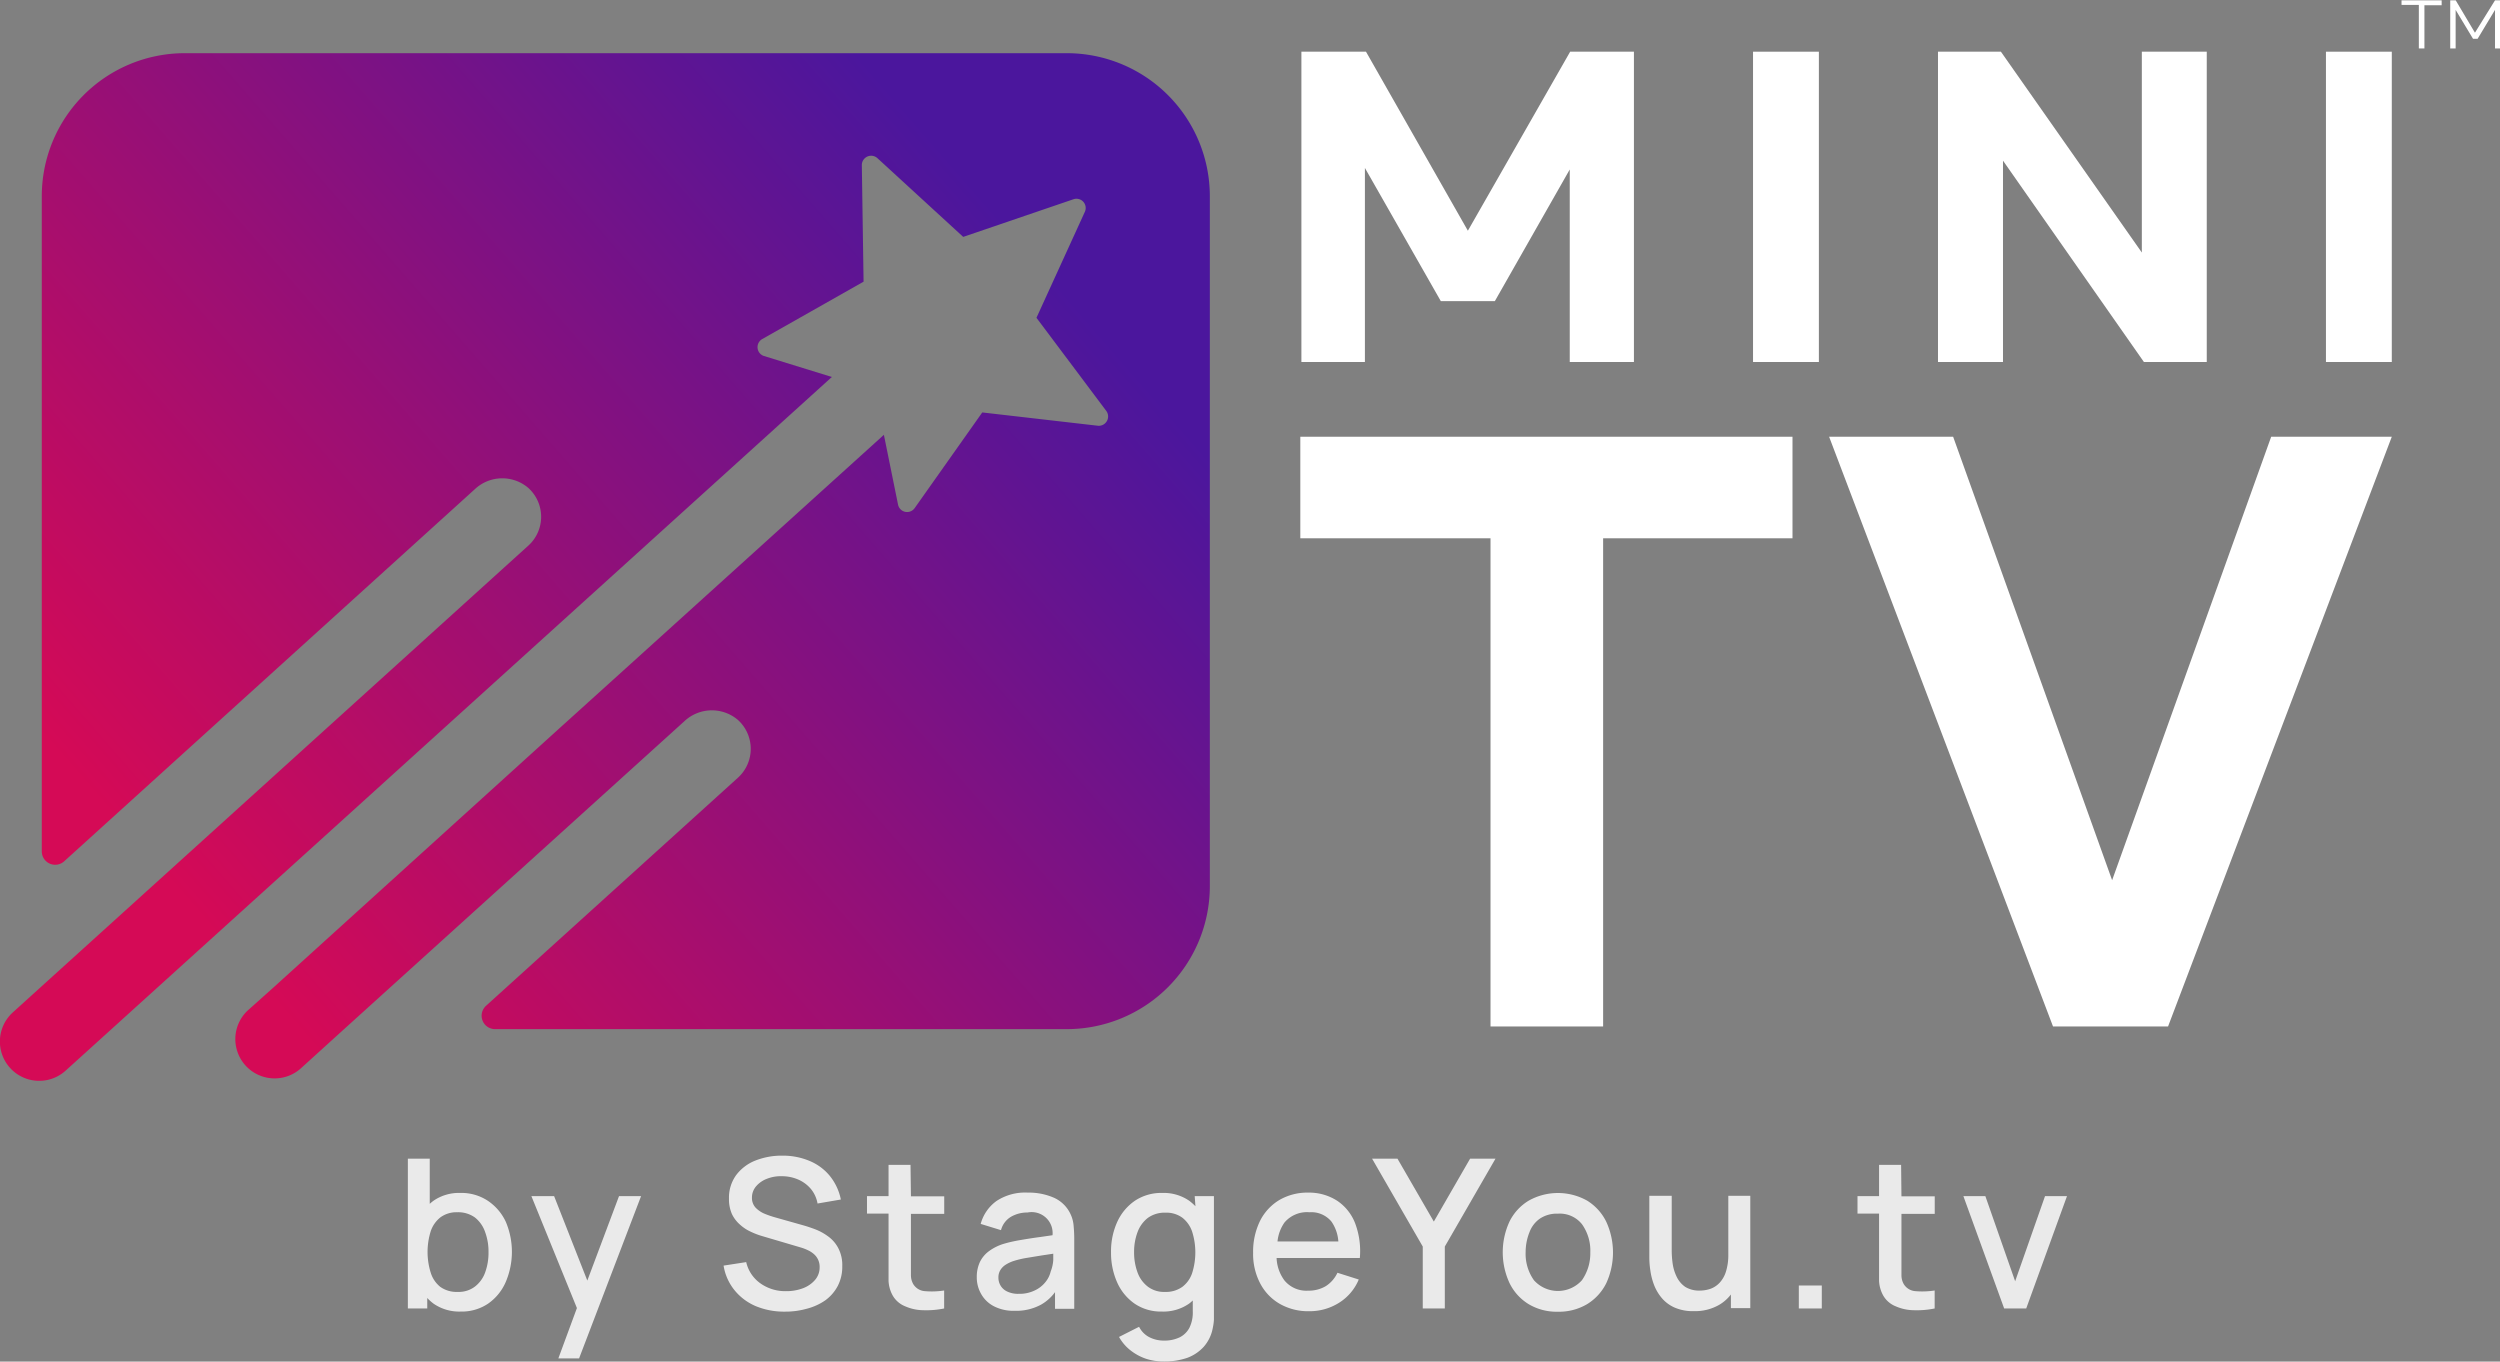 <svg xmlns="http://www.w3.org/2000/svg" xmlns:xlink="http://www.w3.org/1999/xlink" viewBox="0 0 300.35 163.58"><rect x="0" y="0" width="300.35" height="163.58" fill="#808080" stroke="none"/><defs><style>.cls-1{fill:#eaeaea;}.cls-2{fill:#fff;}.cls-3{stroke:#fff;stroke-linecap:round;stroke-miterlimit:10;stroke-width:10px;}.cls-4{fill:url(#linear-gradient);}</style><linearGradient id="linear-gradient" x1="149.55" y1="19.12" x2="24.45" y2="128.03" gradientUnits="userSpaceOnUse"><stop offset="0.09" stop-color="#4b169d"/><stop offset="0.86" stop-color="#d50a56"/></linearGradient></defs><g id="Layer_1" data-name="Layer 1"><path class="cls-1" d="M76.84,147.21a5.74,5.74,0,0,0-3.28-.93,5.4,5.4,0,0,0-3.22.93,5.81,5.81,0,0,0-.46.38v-5.43H67.25v18h2.33V158.9a5.59,5.59,0,0,0,.77.69,5.43,5.43,0,0,0,3.25.94,5.66,5.66,0,0,0,3.26-.93A6.12,6.12,0,0,0,79,157a9.23,9.23,0,0,0,0-7.29A6.17,6.17,0,0,0,76.84,147.21Zm-.3,8.61a3.75,3.75,0,0,1-1.23,1.71,3.22,3.22,0,0,1-2.07.64,3.38,3.38,0,0,1-2.1-.61A3.5,3.5,0,0,1,70,155.87a8.36,8.36,0,0,1,0-5,3.56,3.56,0,0,1,1.18-1.67,3.25,3.25,0,0,1,2-.6,3.45,3.45,0,0,1,2.13.63A3.79,3.79,0,0,1,76.54,151a6.71,6.71,0,0,1,.4,2.4A6.9,6.9,0,0,1,76.54,155.82Z" transform="translate(-18.25 -2.96)"/><polygon class="cls-1" points="70.56 153.85 66.57 143.7 63.84 143.7 69.31 157.15 67.08 163.2 69.57 163.2 77.02 143.7 74.37 143.7 70.56 153.85"/><path class="cls-1" d="M117.67,151.45a6.5,6.5,0,0,0-1.53-.82c-.53-.2-1-.35-1.42-.47l-3.33-.94a11.42,11.42,0,0,1-1.28-.44,3.22,3.22,0,0,1-1.08-.73,1.72,1.72,0,0,1-.44-1.22,2.07,2.07,0,0,1,.5-1.35,3.21,3.21,0,0,1,1.32-.91,4.58,4.58,0,0,1,1.83-.3,4.94,4.94,0,0,1,1.93.41,4.17,4.17,0,0,1,1.5,1.12,3.76,3.76,0,0,1,.8,1.75l2.8-.48a6.56,6.56,0,0,0-1.32-2.83,6.22,6.22,0,0,0-2.4-1.79,8.25,8.25,0,0,0-3.27-.65,8.59,8.59,0,0,0-3.28.59,5.32,5.32,0,0,0-2.31,1.75,4.61,4.61,0,0,0-.86,2.82,4.39,4.39,0,0,0,.36,1.87,4,4,0,0,0,1,1.29,4.94,4.94,0,0,0,1.28.83,8.89,8.89,0,0,0,1.37.52l4.61,1.36a5.51,5.51,0,0,1,.92.36,2.94,2.94,0,0,1,.72.49,2,2,0,0,1,.63,1.52,2.28,2.28,0,0,1-.56,1.54,3.54,3.54,0,0,1-1.47,1,5.6,5.6,0,0,1-2,.34,5.15,5.15,0,0,1-3.06-.92,4.29,4.29,0,0,1-1.73-2.57l-2.72.42a6.26,6.26,0,0,0,1.31,2.95,6.59,6.59,0,0,0,2.56,1.92,8.86,8.86,0,0,0,3.49.66,9.46,9.46,0,0,0,2.64-.35,6.93,6.93,0,0,0,2.21-1,5.05,5.05,0,0,0,1.5-1.72,5,5,0,0,0,.55-2.4,4.37,4.37,0,0,0-.49-2.18A4.05,4.05,0,0,0,117.67,151.45Z" transform="translate(-18.25 -2.96)"/><path class="cls-1" d="M127.64,142.91H125v3.75h-2.59v2.1H125v6.09c0,.73,0,1.39,0,2a4,4,0,0,0,.47,1.7A3,3,0,0,0,127,159.9a5.58,5.58,0,0,0,2.18.47,10.7,10.7,0,0,0,2.5-.21V158a9.68,9.68,0,0,1-2.3.08,1.77,1.77,0,0,1-1.43-.88,2.14,2.14,0,0,1-.26-1c0-.4,0-.87,0-1.41v-6h4v-2.1h-4Z" transform="translate(-18.25 -2.96)"/><path class="cls-1" d="M146.88,148.86a4,4,0,0,0-2-2,7.55,7.55,0,0,0-3.16-.62,6.25,6.25,0,0,0-3.74,1,5,5,0,0,0-1.91,2.76l2.44.75a2.65,2.65,0,0,1,1.24-1.63,3.92,3.92,0,0,1,1.95-.49,2.52,2.52,0,0,1,3,2.73l-1.52.22c-.84.11-1.64.24-2.4.37s-1.44.29-2,.46a5.87,5.87,0,0,0-1.75.89,3.54,3.54,0,0,0-1.07,1.31,4.25,4.25,0,0,0-.36,1.8,4,4,0,0,0,.52,2,3.71,3.71,0,0,0,1.53,1.48,5.15,5.15,0,0,0,2.51.55,6.24,6.24,0,0,0,3.18-.75A5.36,5.36,0,0,0,145,158.2v2h2.31v-8.31a15.78,15.78,0,0,0-.07-1.59A4,4,0,0,0,146.88,148.86Zm-2.4,6.86a3.15,3.15,0,0,1-.64,1.28,3.55,3.55,0,0,1-1.29,1,4.17,4.17,0,0,1-1.91.4,3,3,0,0,1-1.37-.27,1.79,1.79,0,0,1-.8-.7,1.84,1.84,0,0,1-.27-1,1.65,1.65,0,0,1,.25-.91,2,2,0,0,1,.66-.64,4.26,4.26,0,0,1,1-.45,11.13,11.13,0,0,1,1.45-.34l1.83-.3,1.4-.21c0,.23,0,.47,0,.76A4.64,4.64,0,0,1,144.48,155.72Z" transform="translate(-18.25 -2.96)"/><path class="cls-1" d="M161.87,147.88a6.07,6.07,0,0,0-.76-.67,5.4,5.4,0,0,0-3.22-.93,5.72,5.72,0,0,0-3.28.93,6.17,6.17,0,0,0-2.13,2.54,8.54,8.54,0,0,0-.75,3.65,8.7,8.7,0,0,0,.74,3.64,6.14,6.14,0,0,0,2.12,2.56,5.62,5.62,0,0,0,3.25.93,5.41,5.41,0,0,0,3.25-.94,4.31,4.31,0,0,0,.46-.39v1.3a4.14,4.14,0,0,1-.39,1.95,2.66,2.66,0,0,1-1.19,1.18,4.26,4.26,0,0,1-1.9.39,3.84,3.84,0,0,1-1.72-.4,2.82,2.82,0,0,1-1.25-1.26l-2.41,1.22a5.34,5.34,0,0,0,1.39,1.62,6.26,6.26,0,0,0,1.85,1,6.84,6.84,0,0,0,2.11.33,8.52,8.52,0,0,0,2.82-.43,5,5,0,0,0,2-1.33,4.66,4.66,0,0,0,1.09-2.25,6.48,6.48,0,0,0,.14-1c0-.33,0-.67,0-1V146.66h-2.31Zm-1.57,9.68a3.38,3.38,0,0,1-2.1.61,3.21,3.21,0,0,1-2.06-.64,3.75,3.75,0,0,1-1.23-1.71,6.9,6.9,0,0,1-.41-2.42,6.71,6.71,0,0,1,.41-2.4,3.85,3.85,0,0,1,1.24-1.72,3.46,3.46,0,0,1,2.14-.63,3.25,3.25,0,0,1,2,.6,3.56,3.56,0,0,1,1.18,1.67,8.25,8.25,0,0,1,0,5A3.44,3.44,0,0,1,160.3,157.56Z" transform="translate(-18.25 -2.96)"/><path class="cls-1" d="M178.93,147.24a6.23,6.23,0,0,0-3.51-1,6.69,6.69,0,0,0-3.47.89,6.13,6.13,0,0,0-2.32,2.51,8.42,8.42,0,0,0-.83,3.84,7.59,7.59,0,0,0,.85,3.67,6.08,6.08,0,0,0,2.36,2.46,6.88,6.88,0,0,0,3.53.88,6.61,6.61,0,0,0,3.56-1,6,6,0,0,0,2.39-2.81l-2.56-.81a3.82,3.82,0,0,1-1.39,1.6,4,4,0,0,1-2.12.55,3.41,3.41,0,0,1-2.85-1.22,4.84,4.84,0,0,1-.95-2.7h10a9.46,9.46,0,0,0-.57-4.19A5.74,5.74,0,0,0,178.93,147.24Zm-6.36,2.59a3.54,3.54,0,0,1,3-1.23,3.13,3.13,0,0,1,2.64,1.12,4.75,4.75,0,0,1,.83,2.39h-7.31A4.76,4.76,0,0,1,172.57,149.83Z" transform="translate(-18.25 -2.96)"/><polygon class="cls-1" points="172.26 146.76 167.89 139.2 164.84 139.2 170.93 149.76 170.93 157.2 173.58 157.2 173.58 149.76 179.67 139.2 176.62 139.2 172.26 146.76"/><path class="cls-1" d="M208.92,147.2a7.17,7.17,0,0,0-7,0,6.07,6.07,0,0,0-2.31,2.5,8.8,8.8,0,0,0,0,7.42,6.07,6.07,0,0,0,2.29,2.52,6.55,6.55,0,0,0,3.51.91,6.63,6.63,0,0,0,3.5-.9,6.16,6.16,0,0,0,2.31-2.51,8.83,8.83,0,0,0,0-7.41A6.14,6.14,0,0,0,208.92,147.2Zm-.62,9.57a3.87,3.87,0,0,1-5.76,0,5.47,5.47,0,0,1-1-3.4A6.43,6.43,0,0,1,202,151a3.47,3.47,0,0,1,1.26-1.64,3.67,3.67,0,0,1,2.16-.59,3.4,3.4,0,0,1,2.89,1.27,5.45,5.45,0,0,1,1,3.38A5.64,5.64,0,0,1,208.3,156.77Z" transform="translate(-18.25 -2.96)"/><path class="cls-1" d="M225.89,153.68a6.72,6.72,0,0,1-.27,2,3.49,3.49,0,0,1-.74,1.35,2.81,2.81,0,0,1-1.09.75,3.9,3.9,0,0,1-1.32.23,3.17,3.17,0,0,1-1.75-.44,3.11,3.11,0,0,1-1-1.15,5.35,5.35,0,0,1-.5-1.54,11.51,11.51,0,0,1-.13-1.62v-6.64H216.4v7.5a10.19,10.19,0,0,0,.12,1.45,7.88,7.88,0,0,0,.42,1.69,5.5,5.5,0,0,0,.91,1.59,4.28,4.28,0,0,0,1.54,1.18,5.47,5.47,0,0,0,2.35.45,5.8,5.8,0,0,0,3.11-.79,4.89,4.89,0,0,0,1.35-1.21v1.64h2.33v-13.5h-2.64Z" transform="translate(-18.25 -2.96)"/><rect class="cls-1" x="216.11" y="154.44" width="2.76" height="2.76"/><path class="cls-1" d="M246.65,142.91H244v3.75h-2.59v2.1H244v6.09c0,.73,0,1.39,0,2a4,4,0,0,0,.47,1.7A3,3,0,0,0,246,159.9a5.58,5.58,0,0,0,2.18.47,10.65,10.65,0,0,0,2.5-.21V158a9.68,9.68,0,0,1-2.3.08,1.77,1.77,0,0,1-1.43-.88,2.14,2.14,0,0,1-.26-1c0-.4,0-.87,0-1.41v-6h4v-2.1h-4Z" transform="translate(-18.25 -2.96)"/><polygon class="cls-1" points="245.69 143.7 242.1 153.93 238.52 143.7 235.88 143.7 240.78 157.2 243.43 157.2 248.33 143.7 245.69 143.7"/></g><g id="Layer_3" data-name="Layer 3"><path class="cls-2" d="M174.47,55.43H233.6v12.2H210.85v58.65H197.32V67.63H174.47Z" transform="translate(-18.25 -2.96)"/><path class="cls-2" d="M272,108.71l19.11-53.28H305.6l-26.88,70.85H264.9L238,55.43H252.9Z" transform="translate(-18.25 -2.96)"/><path class="cls-2" d="M194.6,30.68,206.89,9.17h7.66V46.45h-7.71V23.32l-9,15.82h-6.49l-9.12-16V46.45H174.6V9.17h7.76Z" transform="translate(-18.25 -2.96)"/><path class="cls-2" d="M236.77,46.45h-7.91V9.17h7.91Z" transform="translate(-18.25 -2.96)"/><path class="cls-2" d="M275.57,33.3V9.17h7.8V46.45h-7.55L258.89,22.26V46.45h-7.81V9.17h7.56Z" transform="translate(-18.25 -2.96)"/><path class="cls-2" d="M305.6,46.45h-7.91V9.17h7.91Z" transform="translate(-18.25 -2.96)"/><path class="cls-2" d="M306.77,3h4.82v.59h-2.07V8.78h-.67V3.55h-2.08Z" transform="translate(-18.25 -2.96)"/><path class="cls-2" d="M315.59,6.89,318,3h.64V8.78H318V4.15l-2.09,3.47h-.55l-2.09-3.47V8.78h-.65V3h.66Z" transform="translate(-18.25 -2.96)"/><path class="cls-3" d="M55.11,72.12" transform="translate(-18.25 -2.96)"/><path d="M119.11,85.12" transform="translate(-18.25 -2.96)"/><path d="M51.11,144.12" transform="translate(-18.25 -2.96)"/><path class="cls-4" d="M146.41,9.35h-106A17.18,17.18,0,0,0,23.27,26.53V105.2A1.61,1.61,0,0,0,26,106.4L75.31,61.72a4.81,4.81,0,0,1,6.4-.15,4.67,4.67,0,0,1,.08,6.88l-62,56.14a4.72,4.72,0,0,0,6.34,7l32.47-29.39,59.59-53.95L110,45.72a1.12,1.12,0,0,1-.22-2L122,36.8l-.21-14a1.12,1.12,0,0,1,1.87-.84l10.31,9.46,13.24-4.52a1.11,1.11,0,0,1,1.37,1.52l-5.81,12.72,8.39,11.19a1.12,1.12,0,0,1-1,1.78l-13.9-1.6L128.14,64a1.11,1.11,0,0,1-2-.42l-1.7-8.38-28.74,26,0,0L85.19,90.7,51,121.69v0L48,124.37a4.72,4.72,0,0,0,6.33,7l5.26-4.77h0l40.89-37a4.82,4.82,0,0,1,6.43-.14,4.68,4.68,0,0,1,0,6.93L76.65,123.79a1.61,1.61,0,0,0,1.08,2.81h68.68a17.19,17.19,0,0,0,17.19-17.19V26.53A17.19,17.19,0,0,0,146.41,9.35Z" transform="translate(-18.25 -2.96)"/></g></svg>